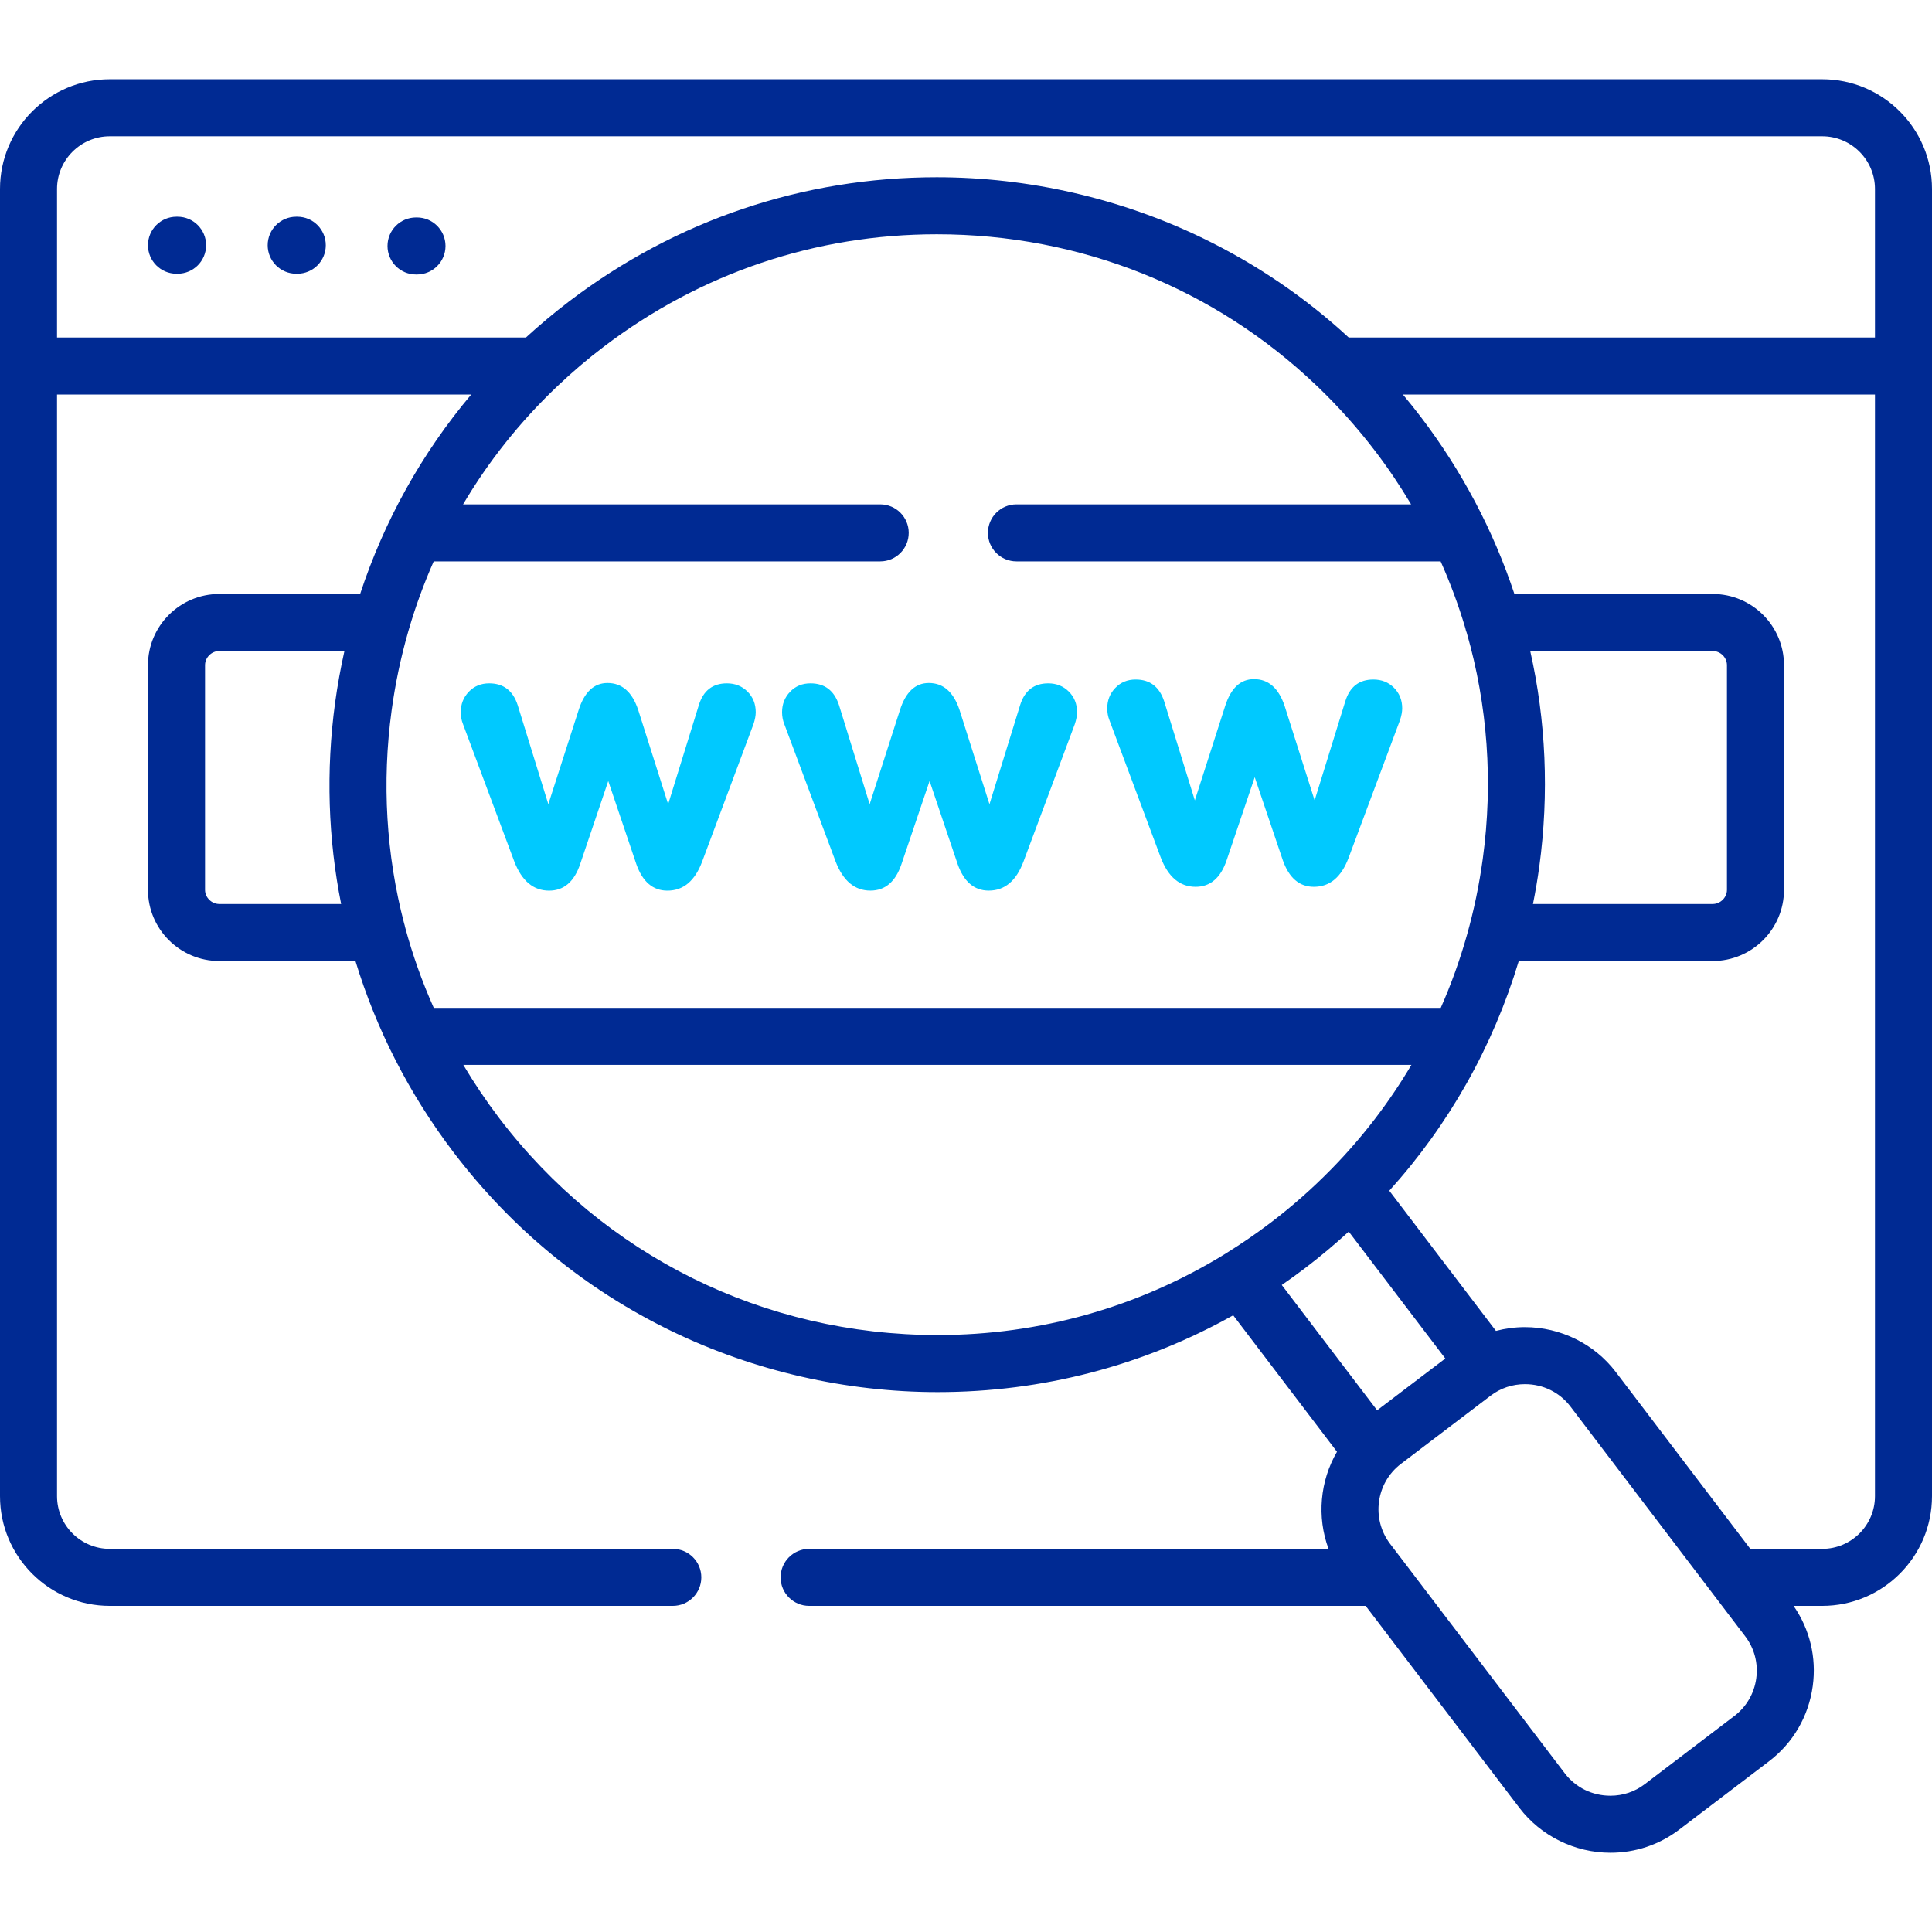 <svg width="54" height="54" viewBox="0 0 54 54" fill="none" xmlns="http://www.w3.org/2000/svg">
<g clip-path="url(#clip0_2625_14714)">
<path d="M4.963 6.057H4.933C4.493 6.057 4.136 6.414 4.136 6.854C4.136 7.294 4.493 7.651 4.933 7.651H4.963C5.404 7.651 5.761 7.294 5.761 6.854C5.761 6.414 5.404 6.057 4.963 6.057Z" fill="#002A93"/>
<path d="M8.309 6.057H8.279C7.839 6.057 7.482 6.414 7.482 6.854C7.482 7.294 7.839 7.651 8.279 7.651H8.309C8.75 7.651 9.106 7.294 9.106 6.854C9.106 6.414 8.75 6.057 8.309 6.057Z" fill="#002A93"/>
<path d="M11.655 6.078H11.628C11.187 6.078 10.831 6.435 10.831 6.875C10.831 7.315 11.187 7.672 11.628 7.672H11.655C12.095 7.672 12.452 7.315 12.452 6.875C12.452 6.435 12.095 6.078 11.655 6.078Z" fill="#002A93"/>
<path d="M50.932 2.215H3.068C1.376 2.215 0 3.59 0 5.282V41.818C0 43.51 1.376 44.885 3.068 44.885H18.805C19.245 44.885 19.602 44.528 19.602 44.088C19.602 43.648 19.245 43.291 18.805 43.291H3.068C2.255 43.291 1.594 42.63 1.594 41.818V11.028H13.17C11.788 12.671 10.738 14.557 10.066 16.602H6.129C5.03 16.602 4.136 17.494 4.136 18.591V24.872C4.136 25.969 5.03 26.861 6.129 26.861H9.935C10.515 28.767 11.435 30.575 12.678 32.209C14.312 34.356 16.363 36.038 18.775 37.207C21.074 38.321 23.644 38.91 26.207 38.91C29.136 38.91 31.951 38.173 34.468 36.763L37.369 40.577C36.894 41.394 36.802 42.394 37.133 43.291H22.616C22.176 43.291 21.818 43.648 21.818 44.088C21.818 44.528 22.176 44.885 22.616 44.885H38.171L42.469 50.532C43.068 51.317 44.018 51.785 45.011 51.785C45.713 51.785 46.377 51.562 46.934 51.139L49.439 49.233C50.116 48.72 50.552 47.971 50.667 47.126C50.776 46.328 50.585 45.538 50.131 44.885H50.932C52.624 44.885 54 43.51 54 41.818V5.282C54 3.59 52.624 2.215 50.932 2.215ZM1.594 5.282C1.594 4.47 2.255 3.809 3.068 3.809H50.932C51.745 3.809 52.406 4.47 52.406 5.282V9.434H37.698C36.487 8.316 35.122 7.386 33.616 6.656C31.316 5.542 28.746 4.954 26.183 4.954C22.447 4.954 18.895 6.152 15.913 8.419C15.49 8.741 15.086 9.08 14.699 9.434H1.594V5.282ZM42.77 18.196H47.87C48.087 18.196 48.269 18.377 48.269 18.591V24.872C48.269 25.086 48.087 25.267 47.87 25.267H42.847C42.916 24.921 42.976 24.572 43.024 24.219C43.301 22.179 43.21 20.146 42.77 18.196ZM28.41 15.691H40.266C40.538 16.299 40.768 16.921 40.956 17.555C40.965 17.601 40.979 17.645 40.996 17.688C41.578 19.712 41.737 21.854 41.444 24.004C41.246 25.462 40.848 26.861 40.269 28.171H12.124C11.798 27.439 11.53 26.686 11.323 25.917C11.316 25.879 11.306 25.841 11.294 25.805C10.795 23.89 10.671 21.877 10.946 19.858C11.048 19.108 11.203 18.374 11.408 17.66C11.417 17.634 11.424 17.608 11.431 17.581C11.62 16.933 11.852 16.303 12.122 15.691H24.603C25.043 15.691 25.399 15.334 25.399 14.894C25.399 14.454 25.043 14.097 24.603 14.097H12.943C13.652 12.897 14.528 11.796 15.553 10.819C15.564 10.809 15.576 10.798 15.587 10.787C15.994 10.4 16.424 10.033 16.878 9.689C19.58 7.634 22.798 6.548 26.183 6.548C30.209 6.548 33.967 8.069 36.807 10.787C36.816 10.796 36.827 10.806 36.837 10.815C37.412 11.368 37.95 11.97 38.444 12.618C38.807 13.095 39.139 13.589 39.44 14.097H28.41C27.97 14.097 27.613 14.454 27.613 14.894C27.613 15.334 27.97 15.691 28.41 15.691ZM6.129 25.267C5.913 25.267 5.731 25.086 5.731 24.872V18.591C5.731 18.377 5.913 18.196 6.129 18.196H9.627C9.521 18.672 9.433 19.154 9.366 19.643C9.108 21.544 9.17 23.439 9.535 25.267H6.129ZM13.947 31.244C13.584 30.766 13.252 30.272 12.95 29.764H39.449C38.835 30.802 38.098 31.767 37.247 32.641C37.23 32.657 37.214 32.673 37.199 32.69C36.678 33.221 36.115 33.718 35.513 34.176C35.113 34.48 34.701 34.762 34.28 35.023C34.261 35.034 34.243 35.045 34.225 35.058C31.812 36.539 29.069 37.315 26.207 37.315C21.351 37.315 16.882 35.102 13.947 31.244ZM36.477 35.445C36.903 35.121 37.309 34.78 37.698 34.424L40.397 37.971L38.491 39.419L35.826 35.916C36.046 35.764 36.263 35.608 36.477 35.445ZM49.088 46.911C49.03 47.333 48.813 47.706 48.475 47.963L45.969 49.87C45.693 50.08 45.361 50.191 45.011 50.191C44.505 50.191 44.04 49.963 43.737 49.566L39.21 43.617C39.2 43.604 39.19 43.591 39.18 43.578L38.852 43.148C38.322 42.448 38.458 41.447 39.156 40.916L41.665 39.009C41.941 38.799 42.272 38.688 42.623 38.688C43.129 38.688 43.592 38.916 43.894 39.313L48.78 45.736C49.036 46.072 49.145 46.489 49.088 46.911ZM50.932 43.291H48.922L45.162 38.348C44.566 37.563 43.616 37.094 42.622 37.094C42.345 37.094 42.074 37.131 41.812 37.199L38.831 33.281C40.499 31.433 41.73 29.25 42.45 26.861H47.87C48.97 26.861 49.863 25.969 49.863 24.872V18.591C49.863 17.494 48.97 16.602 47.87 16.602H42.328C41.745 14.842 40.868 13.172 39.712 11.653C39.55 11.44 39.382 11.232 39.212 11.028H52.406V41.818C52.406 42.63 51.745 43.291 50.932 43.291Z" fill="#002A93"/>
<path d="M20.317 19.1C19.92 19.1 19.658 19.302 19.533 19.707L18.675 22.478L17.838 19.843C17.67 19.341 17.384 19.09 16.98 19.09C16.603 19.09 16.335 19.341 16.174 19.843L15.326 22.478L14.469 19.707C14.336 19.302 14.071 19.1 13.674 19.1C13.443 19.1 13.253 19.179 13.103 19.335C12.953 19.492 12.878 19.682 12.878 19.906C12.878 20.024 12.899 20.136 12.941 20.24L14.374 24.078C14.584 24.622 14.908 24.894 15.348 24.894C15.759 24.894 16.049 24.646 16.216 24.151L17.001 21.83L17.785 24.151C17.959 24.646 18.249 24.894 18.654 24.894C19.1 24.894 19.424 24.622 19.627 24.078L21.06 20.24C21.102 20.114 21.123 20.003 21.123 19.906C21.123 19.675 21.046 19.484 20.893 19.33C20.739 19.177 20.547 19.1 20.317 19.1Z" fill="#00C9FF"/>
<path d="M25.961 19.09C25.584 19.09 25.316 19.341 25.155 19.843L24.307 22.478L23.45 19.707C23.317 19.302 23.052 19.1 22.654 19.1C22.424 19.1 22.234 19.178 22.084 19.335C21.934 19.492 21.859 19.682 21.859 19.905C21.859 20.024 21.88 20.136 21.922 20.24L23.355 24.078C23.565 24.622 23.889 24.893 24.329 24.893C24.74 24.893 25.03 24.646 25.197 24.151L25.982 21.83L26.766 24.151C26.94 24.646 27.23 24.893 27.635 24.893C28.081 24.893 28.405 24.622 28.608 24.078L30.041 20.24C30.083 20.114 30.104 20.003 30.104 19.905C30.104 19.675 30.027 19.484 29.874 19.33C29.72 19.177 29.529 19.1 29.298 19.1C28.901 19.1 28.639 19.302 28.513 19.707L27.656 22.478L26.819 19.843C26.651 19.341 26.365 19.09 25.961 19.09Z" fill="#00C9FF"/>
<path d="M32.444 23.971C32.653 24.515 32.978 24.787 33.417 24.787C33.828 24.787 34.118 24.539 34.285 24.044L35.07 21.723L35.855 24.044C36.029 24.539 36.318 24.787 36.723 24.787C37.169 24.787 37.493 24.515 37.696 23.971L39.129 20.133C39.171 20.007 39.192 19.896 39.192 19.798C39.192 19.568 39.115 19.377 38.962 19.223C38.809 19.07 38.617 18.993 38.387 18.993C37.989 18.993 37.727 19.195 37.602 19.6L36.744 22.371L35.907 19.735C35.739 19.233 35.453 18.982 35.049 18.982C34.672 18.982 34.404 19.233 34.243 19.735L33.396 22.371L32.538 19.6C32.405 19.195 32.141 18.993 31.742 18.993C31.513 18.993 31.323 19.071 31.173 19.228C31.022 19.385 30.948 19.575 30.948 19.798C30.948 19.917 30.968 20.029 31.01 20.133L32.444 23.971Z" fill="#00C9FF"/>
</g>
<defs>
<clipPath id="clip0_2625_14714">
<rect width="54" height="54" fill="white"/>
</clipPath>
</defs>
</svg>

